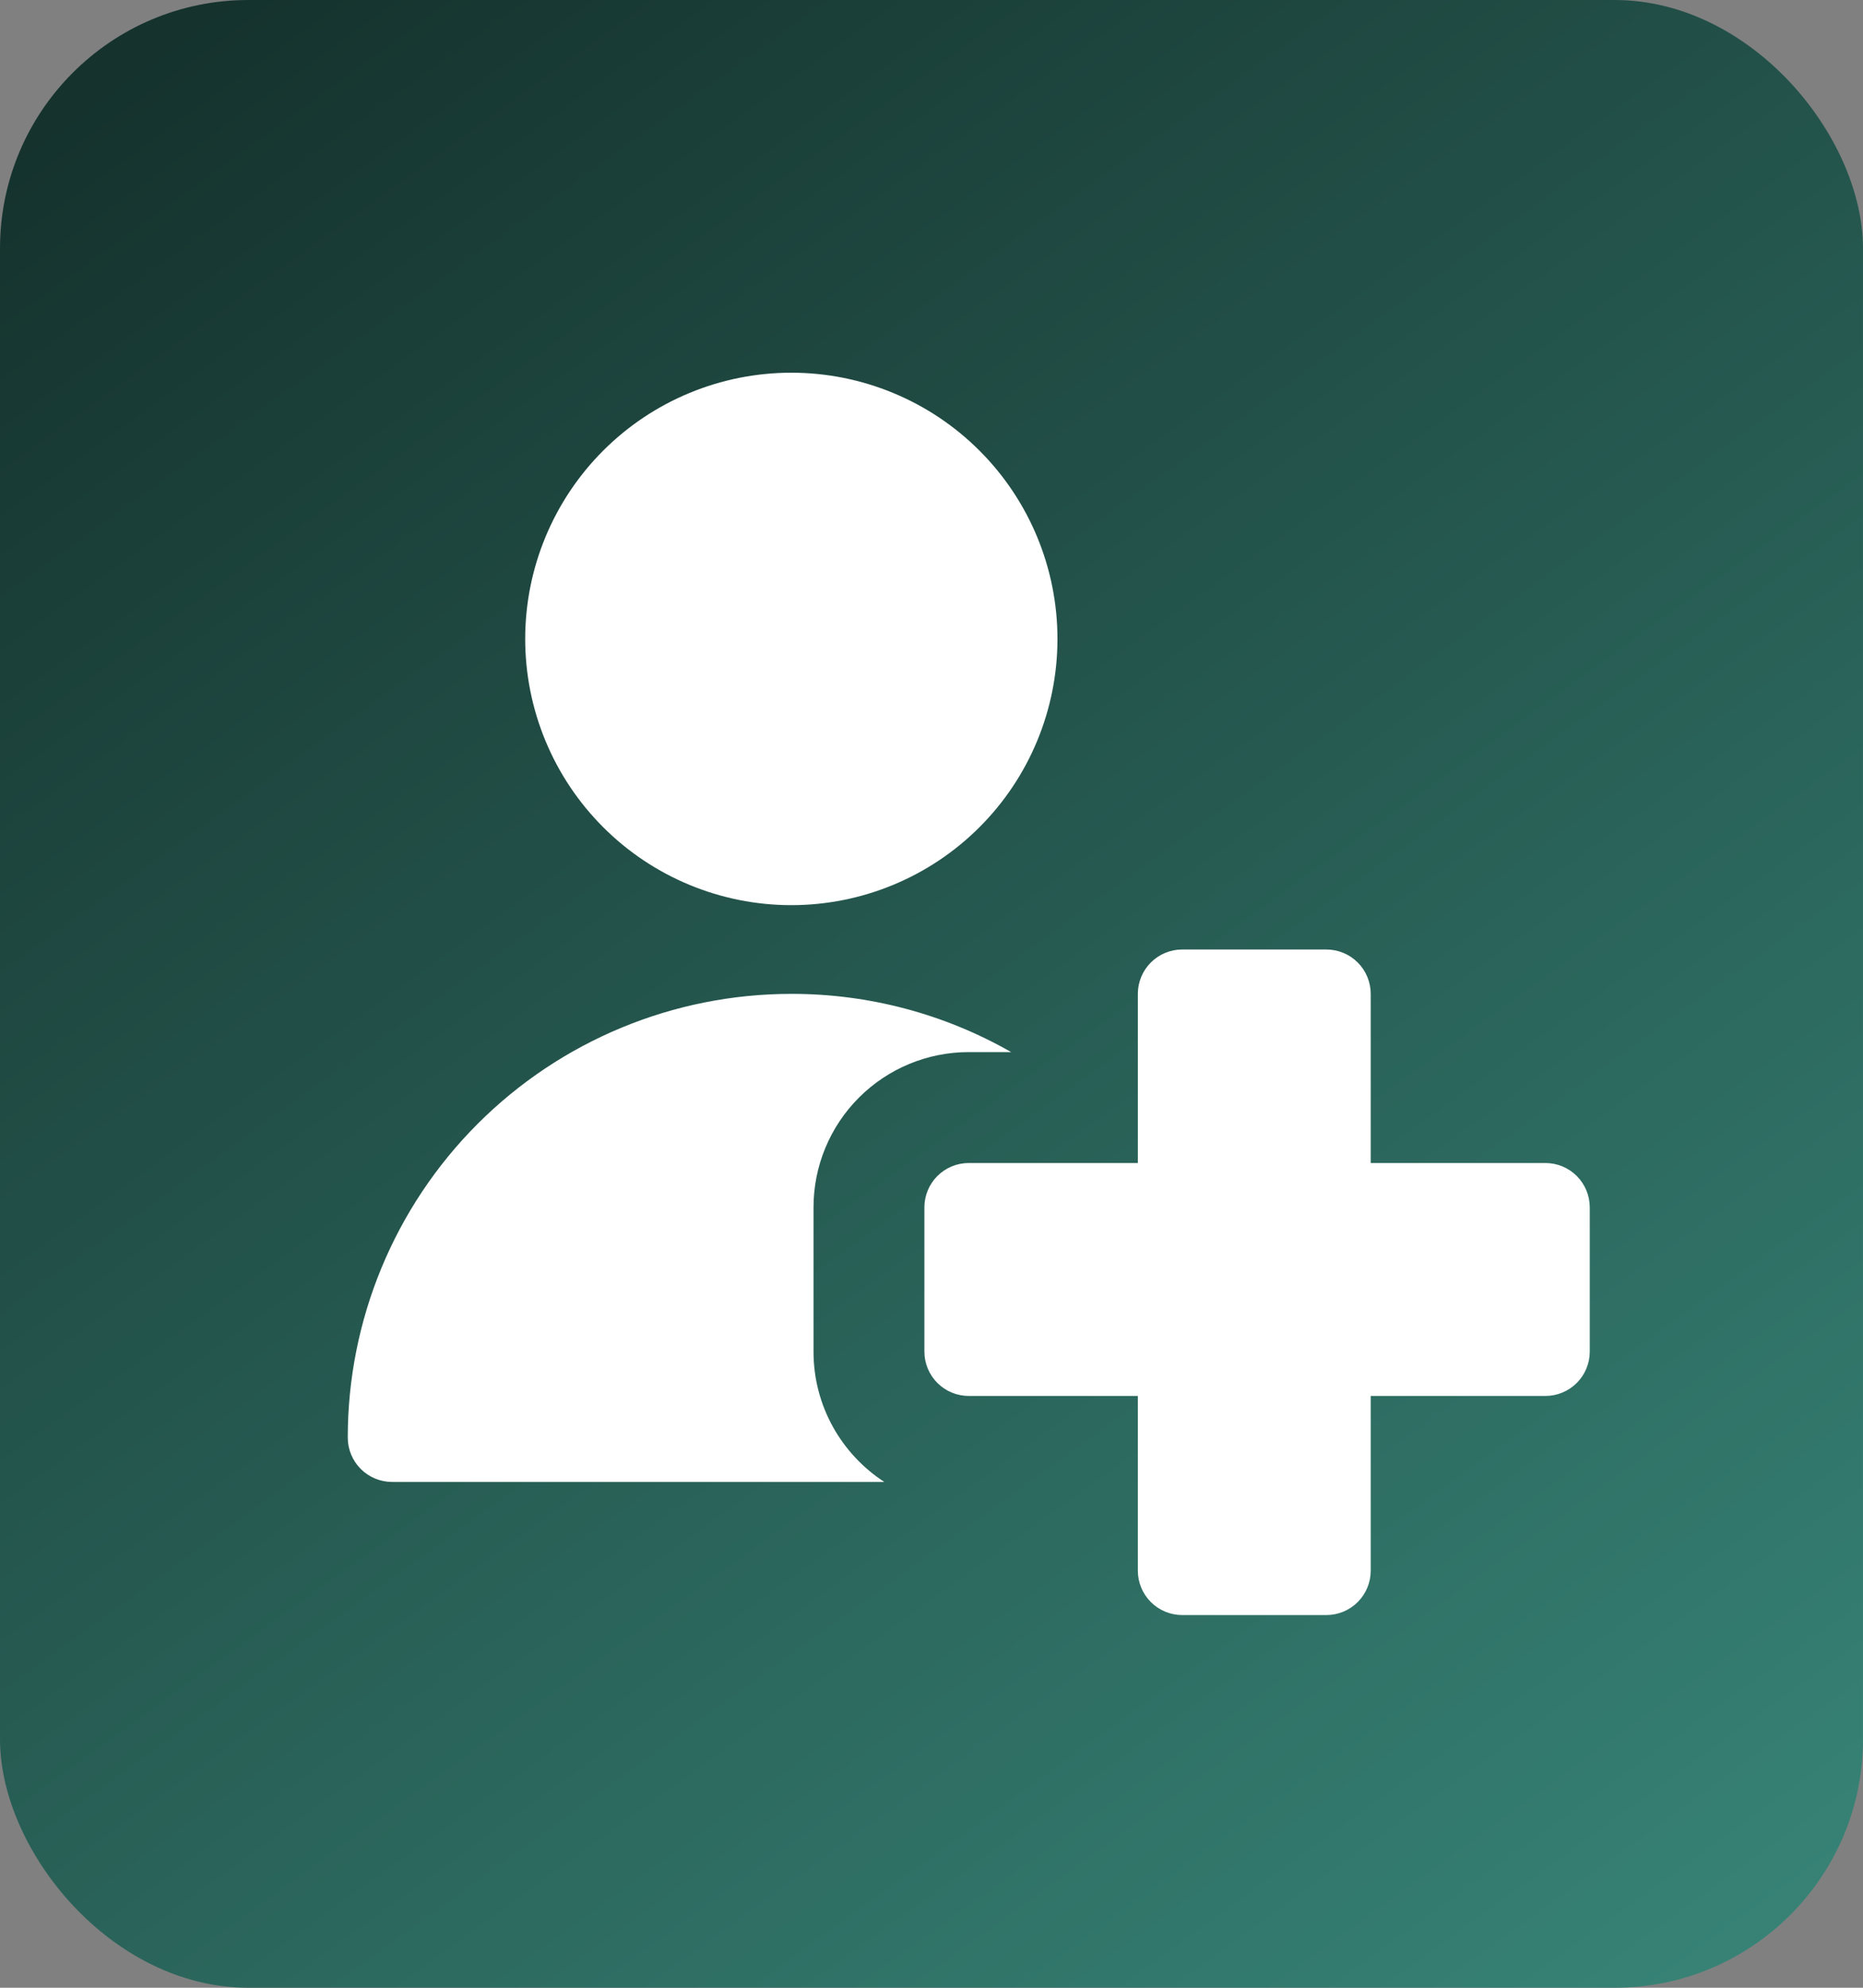 <svg xmlns="http://www.w3.org/2000/svg" width="75" height="80" viewBox="0 0 75 80" fill="none"><rect x="0" y="0" width="75" height="80" fill="#808080" stroke="none"/><rect width="75" height="80" rx="10" fill="url(#paint0_linear_128_480)"></rect><path fill-rule="evenodd" clip-rule="evenodd" d="M42.571 25.714C42.571 28.556 41.443 31.281 39.433 33.29C37.424 35.3 34.699 36.429 31.857 36.429C29.015 36.429 26.29 35.3 24.281 33.29C22.272 31.281 21.143 28.556 21.143 25.714C21.143 22.873 22.272 20.148 24.281 18.138C26.29 16.129 29.015 15 31.857 15C34.699 15 37.424 16.129 39.433 18.138C41.443 20.148 42.571 22.873 42.571 25.714ZM47.593 38.214C47.119 38.214 46.665 38.402 46.33 38.737C45.995 39.072 45.807 39.526 45.807 40V46.807H39C38.526 46.807 38.072 46.995 37.737 47.33C37.402 47.665 37.214 48.119 37.214 48.593V54.396C37.214 54.87 37.402 55.324 37.737 55.659C38.072 55.994 38.526 56.182 39 56.182H45.807V63.214C45.807 63.688 45.995 64.142 46.33 64.477C46.665 64.812 47.119 65 47.593 65H53.396C53.87 65 54.324 64.812 54.659 64.477C54.994 64.142 55.182 63.688 55.182 63.214V56.182H62.214C62.688 56.182 63.142 55.994 63.477 55.659C63.812 55.324 64 54.87 64 54.396V48.593C64 48.119 63.812 47.665 63.477 47.33C63.142 46.995 62.688 46.807 62.214 46.807H55.182V40C55.182 39.526 54.994 39.072 54.659 38.737C54.324 38.402 53.87 38.214 53.396 38.214H47.593ZM31.857 40C34.961 39.995 38.012 40.803 40.707 42.343H39C37.342 42.343 35.753 43.001 34.581 44.173C33.408 45.346 32.75 46.935 32.75 48.593V54.396C32.75 56.596 33.886 58.529 35.6 59.643H15.786C15.312 59.643 14.858 59.455 14.523 59.12C14.188 58.785 14 58.331 14 57.857C14 53.121 15.881 48.579 19.23 45.23C22.579 41.881 27.121 40 31.857 40Z" fill="white"></path><defs><linearGradient id="paint0_linear_128_480" x1="4.5" y1="3" x2="78.5" y2="105.5" gradientUnits="userSpaceOnUse"><stop stop-color="#15322D"></stop><stop offset="1" stop-color="#409889"></stop></linearGradient></defs></svg>